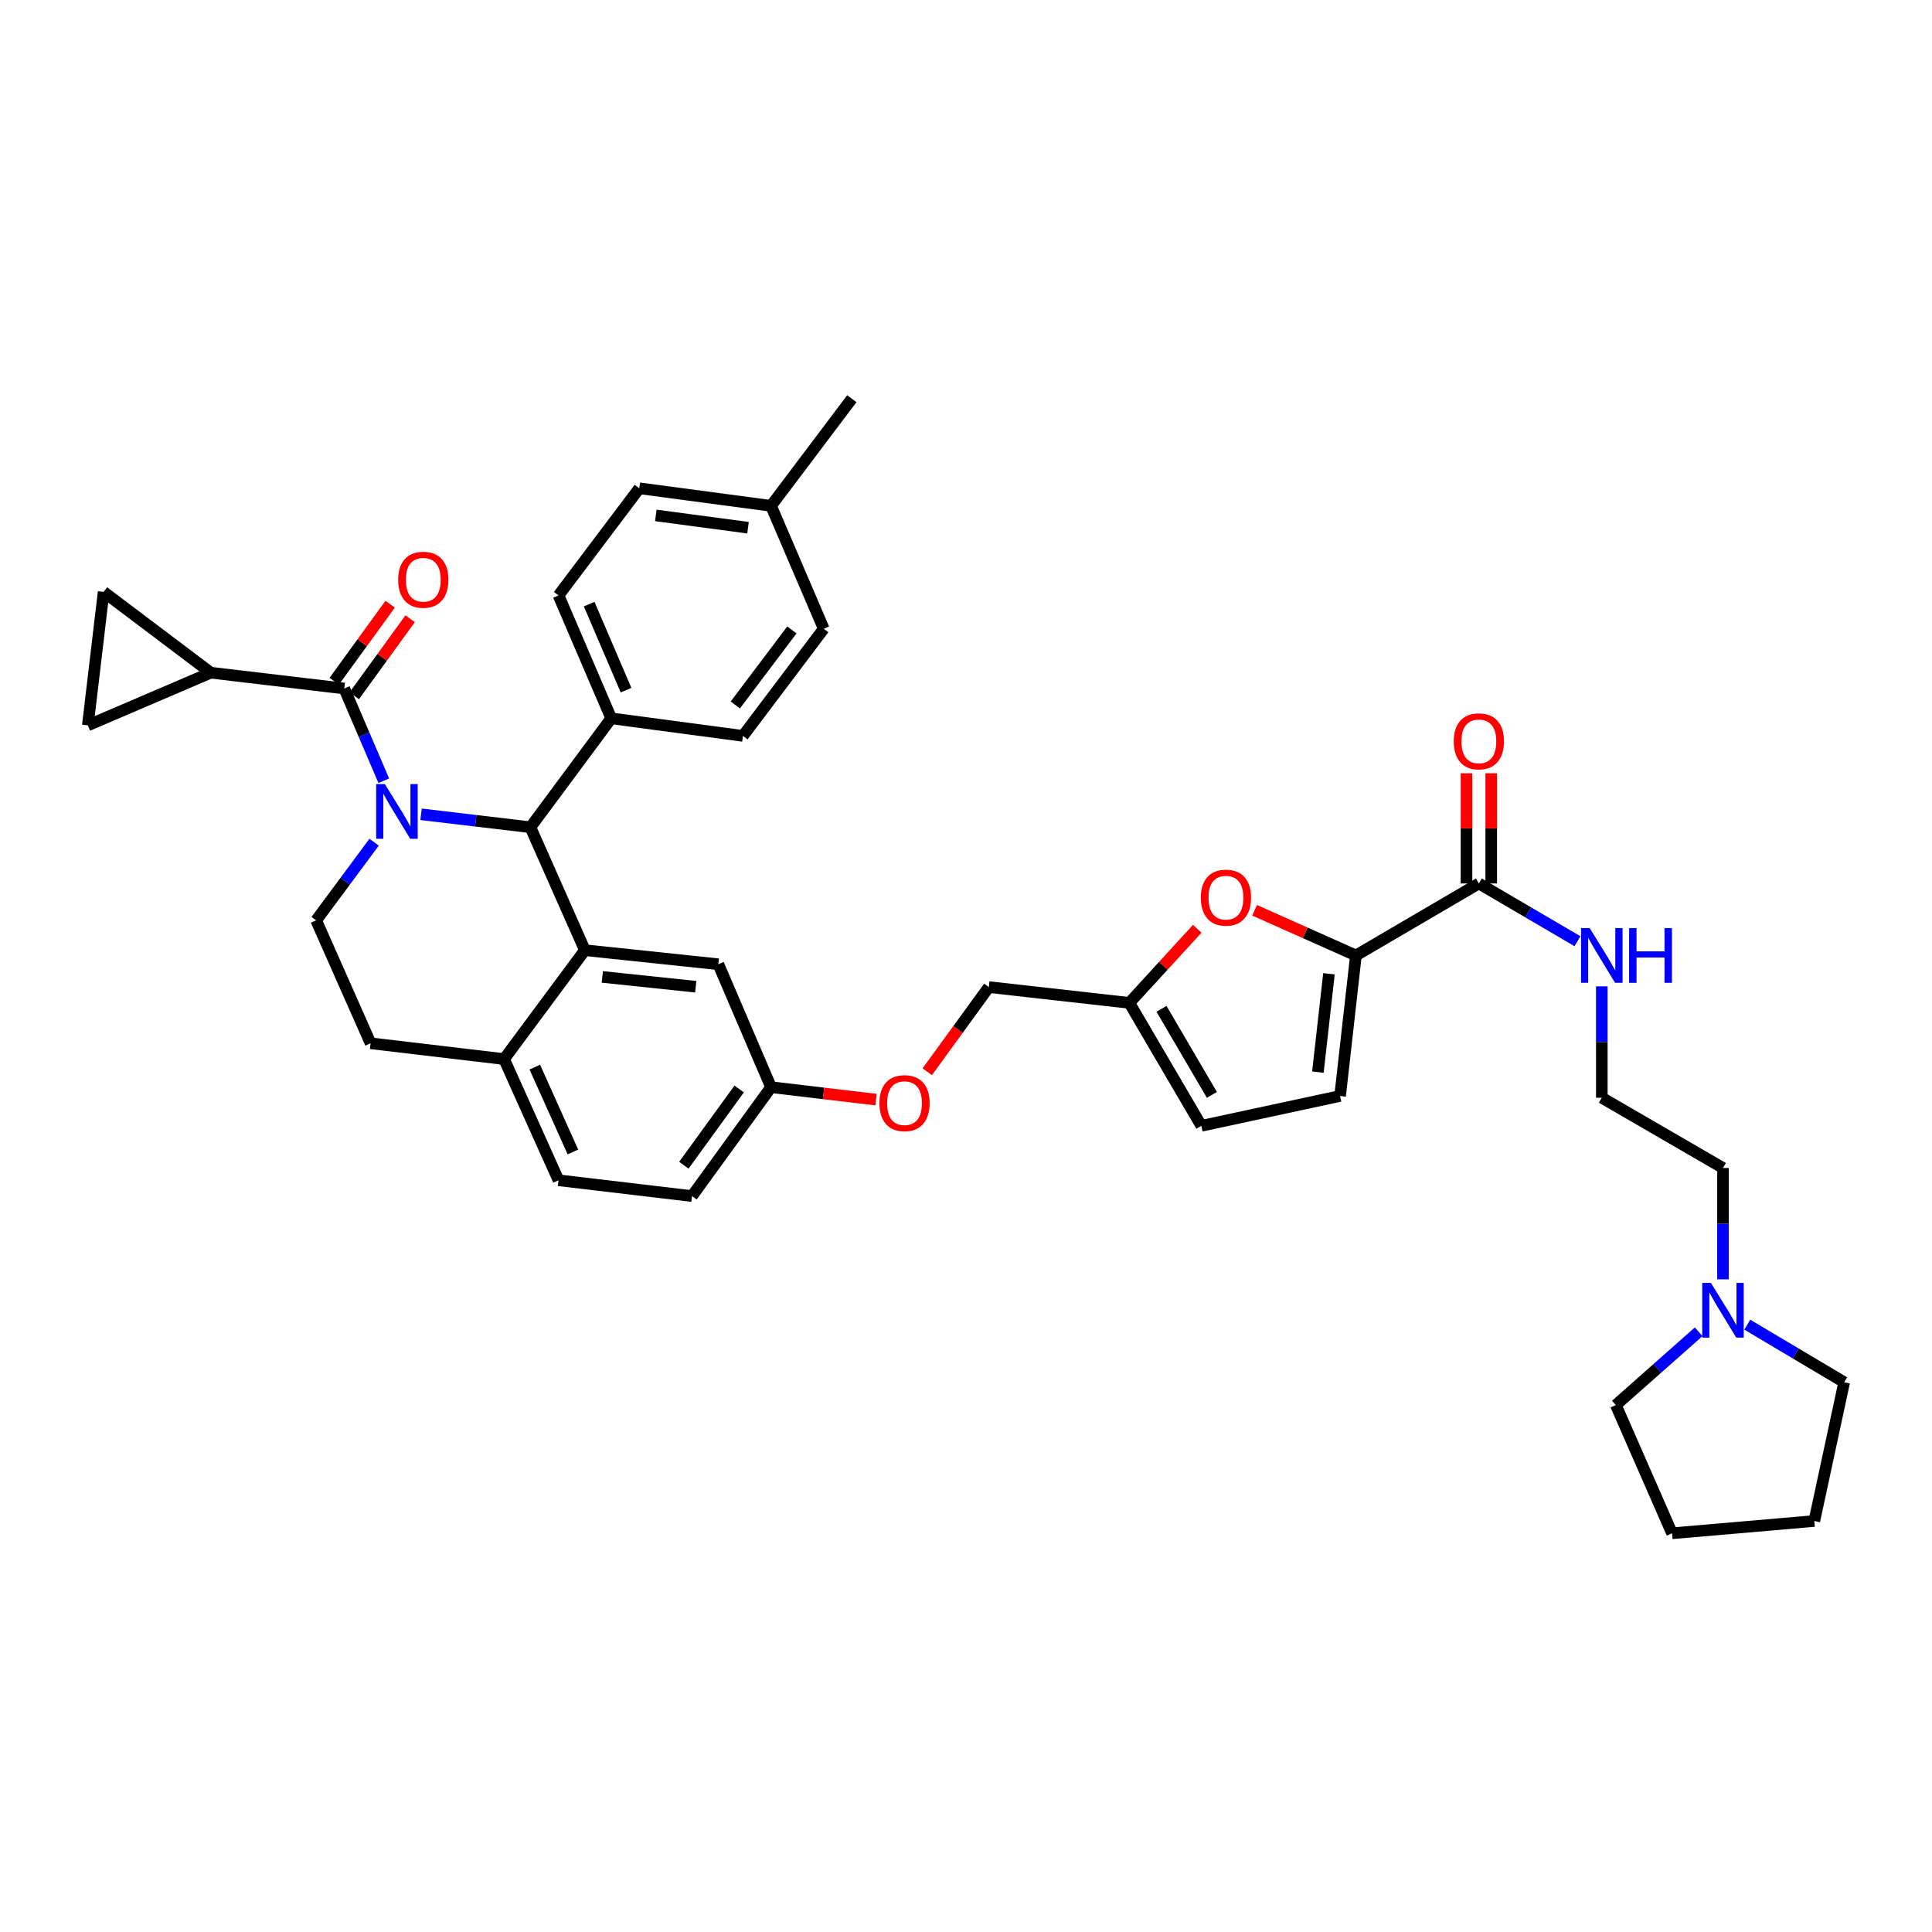<?xml version='1.0' encoding='iso-8859-1'?>
<svg version='1.1' baseProfile='full'
              xmlns='http://www.w3.org/2000/svg'
                      xmlns:rdkit='http://www.rdkit.org/xml'
                      xmlns:xlink='http://www.w3.org/1999/xlink'
                  xml:space='preserve'
width='1000px' height='1000px' viewBox='0 0 1000 1000'>
<!-- END OF HEADER -->
<rect style='opacity:1.0;fill:#FFFFFF;stroke:none' width='1000' height='1000' x='0' y='0'> </rect>
<path class='bond-0' d='M 891.814,662.179 L 891.814,633.362' style='fill:none;fill-rule:evenodd;stroke:#0000FF;stroke-width:6px;stroke-linecap:butt;stroke-linejoin:miter;stroke-opacity:1' />
<path class='bond-0' d='M 891.814,633.362 L 891.814,604.545' style='fill:none;fill-rule:evenodd;stroke:#000000;stroke-width:6px;stroke-linecap:butt;stroke-linejoin:miter;stroke-opacity:1' />
<path class='bond-1' d='M 904.378,685.645 L 929.462,700.55' style='fill:none;fill-rule:evenodd;stroke:#0000FF;stroke-width:6px;stroke-linecap:butt;stroke-linejoin:miter;stroke-opacity:1' />
<path class='bond-1' d='M 929.462,700.55 L 954.545,715.455' style='fill:none;fill-rule:evenodd;stroke:#000000;stroke-width:6px;stroke-linecap:butt;stroke-linejoin:miter;stroke-opacity:1' />
<path class='bond-2' d='M 879.223,689.326 L 857.791,708.297' style='fill:none;fill-rule:evenodd;stroke:#0000FF;stroke-width:6px;stroke-linecap:butt;stroke-linejoin:miter;stroke-opacity:1' />
<path class='bond-2' d='M 857.791,708.297 L 836.359,727.269' style='fill:none;fill-rule:evenodd;stroke:#000000;stroke-width:6px;stroke-linecap:butt;stroke-linejoin:miter;stroke-opacity:1' />
<path class='bond-3' d='M 765.456,457.276 L 790.981,472.225' style='fill:none;fill-rule:evenodd;stroke:#000000;stroke-width:6px;stroke-linecap:butt;stroke-linejoin:miter;stroke-opacity:1' />
<path class='bond-3' d='M 790.981,472.225 L 816.506,487.175' style='fill:none;fill-rule:evenodd;stroke:#0000FF;stroke-width:6px;stroke-linecap:butt;stroke-linejoin:miter;stroke-opacity:1' />
<path class='bond-4' d='M 771.857,457.276 L 771.857,428.756' style='fill:none;fill-rule:evenodd;stroke:#000000;stroke-width:6px;stroke-linecap:butt;stroke-linejoin:miter;stroke-opacity:1' />
<path class='bond-4' d='M 771.857,428.756 L 771.857,400.235' style='fill:none;fill-rule:evenodd;stroke:#FF0000;stroke-width:6px;stroke-linecap:butt;stroke-linejoin:miter;stroke-opacity:1' />
<path class='bond-4' d='M 759.054,457.276 L 759.054,428.756' style='fill:none;fill-rule:evenodd;stroke:#000000;stroke-width:6px;stroke-linecap:butt;stroke-linejoin:miter;stroke-opacity:1' />
<path class='bond-4' d='M 759.054,428.756 L 759.054,400.235' style='fill:none;fill-rule:evenodd;stroke:#FF0000;stroke-width:6px;stroke-linecap:butt;stroke-linejoin:miter;stroke-opacity:1' />
<path class='bond-5' d='M 765.456,457.276 L 701.814,494.545' style='fill:none;fill-rule:evenodd;stroke:#000000;stroke-width:6px;stroke-linecap:butt;stroke-linejoin:miter;stroke-opacity:1' />
<path class='bond-6' d='M 829.09,510.546 L 829.09,539.362' style='fill:none;fill-rule:evenodd;stroke:#0000FF;stroke-width:6px;stroke-linecap:butt;stroke-linejoin:miter;stroke-opacity:1' />
<path class='bond-6' d='M 829.09,539.362 L 829.09,568.179' style='fill:none;fill-rule:evenodd;stroke:#000000;stroke-width:6px;stroke-linecap:butt;stroke-linejoin:miter;stroke-opacity:1' />
<path class='bond-7' d='M 891.814,604.545 L 829.09,568.179' style='fill:none;fill-rule:evenodd;stroke:#000000;stroke-width:6px;stroke-linecap:butt;stroke-linejoin:miter;stroke-opacity:1' />
<path class='bond-8' d='M 358.186,619.09 L 399.089,562.724' style='fill:none;fill-rule:evenodd;stroke:#000000;stroke-width:6px;stroke-linecap:butt;stroke-linejoin:miter;stroke-opacity:1' />
<path class='bond-8' d='M 353.96,603.116 L 382.592,563.66' style='fill:none;fill-rule:evenodd;stroke:#000000;stroke-width:6px;stroke-linecap:butt;stroke-linejoin:miter;stroke-opacity:1' />
<path class='bond-9' d='M 358.186,619.09 L 289.089,610.911' style='fill:none;fill-rule:evenodd;stroke:#000000;stroke-width:6px;stroke-linecap:butt;stroke-linejoin:miter;stroke-opacity:1' />
<path class='bond-10' d='M 399.089,562.724 L 371.821,499.09' style='fill:none;fill-rule:evenodd;stroke:#000000;stroke-width:6px;stroke-linecap:butt;stroke-linejoin:miter;stroke-opacity:1' />
<path class='bond-11' d='M 399.089,562.724 L 426.265,565.944' style='fill:none;fill-rule:evenodd;stroke:#000000;stroke-width:6px;stroke-linecap:butt;stroke-linejoin:miter;stroke-opacity:1' />
<path class='bond-11' d='M 426.265,565.944 L 453.44,569.164' style='fill:none;fill-rule:evenodd;stroke:#FF0000;stroke-width:6px;stroke-linecap:butt;stroke-linejoin:miter;stroke-opacity:1' />
<path class='bond-12' d='M 371.821,499.09 L 302.731,491.821' style='fill:none;fill-rule:evenodd;stroke:#000000;stroke-width:6px;stroke-linecap:butt;stroke-linejoin:miter;stroke-opacity:1' />
<path class='bond-12' d='M 360.118,510.731 L 311.755,505.643' style='fill:none;fill-rule:evenodd;stroke:#000000;stroke-width:6px;stroke-linecap:butt;stroke-linejoin:miter;stroke-opacity:1' />
<path class='bond-13' d='M 289.089,610.911 L 260.91,548.179' style='fill:none;fill-rule:evenodd;stroke:#000000;stroke-width:6px;stroke-linecap:butt;stroke-linejoin:miter;stroke-opacity:1' />
<path class='bond-13' d='M 296.541,596.255 L 276.815,552.343' style='fill:none;fill-rule:evenodd;stroke:#000000;stroke-width:6px;stroke-linecap:butt;stroke-linejoin:miter;stroke-opacity:1' />
<path class='bond-14' d='M 260.91,548.179 L 302.731,491.821' style='fill:none;fill-rule:evenodd;stroke:#000000;stroke-width:6px;stroke-linecap:butt;stroke-linejoin:miter;stroke-opacity:1' />
<path class='bond-15' d='M 260.91,548.179 L 191.82,540' style='fill:none;fill-rule:evenodd;stroke:#000000;stroke-width:6px;stroke-linecap:butt;stroke-linejoin:miter;stroke-opacity:1' />
<path class='bond-16' d='M 302.731,491.821 L 274.544,428.179' style='fill:none;fill-rule:evenodd;stroke:#000000;stroke-width:6px;stroke-linecap:butt;stroke-linejoin:miter;stroke-opacity:1' />
<path class='bond-17' d='M 274.544,428.179 L 316.365,371.821' style='fill:none;fill-rule:evenodd;stroke:#000000;stroke-width:6px;stroke-linecap:butt;stroke-linejoin:miter;stroke-opacity:1' />
<path class='bond-18' d='M 274.544,428.179 L 246.239,424.828' style='fill:none;fill-rule:evenodd;stroke:#000000;stroke-width:6px;stroke-linecap:butt;stroke-linejoin:miter;stroke-opacity:1' />
<path class='bond-18' d='M 246.239,424.828 L 217.934,421.477' style='fill:none;fill-rule:evenodd;stroke:#0000FF;stroke-width:6px;stroke-linecap:butt;stroke-linejoin:miter;stroke-opacity:1' />
<path class='bond-19' d='M 193.649,435.914 L 178.645,456.14' style='fill:none;fill-rule:evenodd;stroke:#0000FF;stroke-width:6px;stroke-linecap:butt;stroke-linejoin:miter;stroke-opacity:1' />
<path class='bond-19' d='M 178.645,456.14 L 163.641,476.366' style='fill:none;fill-rule:evenodd;stroke:#000000;stroke-width:6px;stroke-linecap:butt;stroke-linejoin:miter;stroke-opacity:1' />
<path class='bond-20' d='M 198.645,404.109 L 188.416,380.237' style='fill:none;fill-rule:evenodd;stroke:#0000FF;stroke-width:6px;stroke-linecap:butt;stroke-linejoin:miter;stroke-opacity:1' />
<path class='bond-20' d='M 188.416,380.237 L 178.186,356.365' style='fill:none;fill-rule:evenodd;stroke:#000000;stroke-width:6px;stroke-linecap:butt;stroke-linejoin:miter;stroke-opacity:1' />
<path class='bond-21' d='M 163.641,476.366 L 191.82,540' style='fill:none;fill-rule:evenodd;stroke:#000000;stroke-width:6px;stroke-linecap:butt;stroke-linejoin:miter;stroke-opacity:1' />
<path class='bond-22' d='M 701.814,494.545 L 675.6,482.854' style='fill:none;fill-rule:evenodd;stroke:#000000;stroke-width:6px;stroke-linecap:butt;stroke-linejoin:miter;stroke-opacity:1' />
<path class='bond-22' d='M 675.6,482.854 L 649.386,471.164' style='fill:none;fill-rule:evenodd;stroke:#FF0000;stroke-width:6px;stroke-linecap:butt;stroke-linejoin:miter;stroke-opacity:1' />
<path class='bond-23' d='M 701.814,494.545 L 693.635,567.269' style='fill:none;fill-rule:evenodd;stroke:#000000;stroke-width:6px;stroke-linecap:butt;stroke-linejoin:miter;stroke-opacity:1' />
<path class='bond-23' d='M 687.865,504.023 L 682.14,554.929' style='fill:none;fill-rule:evenodd;stroke:#000000;stroke-width:6px;stroke-linecap:butt;stroke-linejoin:miter;stroke-opacity:1' />
<path class='bond-24' d='M 479.944,554.736 L 495.882,532.823' style='fill:none;fill-rule:evenodd;stroke:#FF0000;stroke-width:6px;stroke-linecap:butt;stroke-linejoin:miter;stroke-opacity:1' />
<path class='bond-24' d='M 495.882,532.823 L 511.821,510.91' style='fill:none;fill-rule:evenodd;stroke:#000000;stroke-width:6px;stroke-linecap:butt;stroke-linejoin:miter;stroke-opacity:1' />
<path class='bond-25' d='M 109.096,348.186 L 53.641,306.365' style='fill:none;fill-rule:evenodd;stroke:#000000;stroke-width:6px;stroke-linecap:butt;stroke-linejoin:miter;stroke-opacity:1' />
<path class='bond-26' d='M 109.096,348.186 L 45.455,375.455' style='fill:none;fill-rule:evenodd;stroke:#000000;stroke-width:6px;stroke-linecap:butt;stroke-linejoin:miter;stroke-opacity:1' />
<path class='bond-27' d='M 109.096,348.186 L 178.186,356.365' style='fill:none;fill-rule:evenodd;stroke:#000000;stroke-width:6px;stroke-linecap:butt;stroke-linejoin:miter;stroke-opacity:1' />
<path class='bond-28' d='M 183.366,360.125 L 197.833,340.193' style='fill:none;fill-rule:evenodd;stroke:#000000;stroke-width:6px;stroke-linecap:butt;stroke-linejoin:miter;stroke-opacity:1' />
<path class='bond-28' d='M 197.833,340.193 L 212.3,320.261' style='fill:none;fill-rule:evenodd;stroke:#FF0000;stroke-width:6px;stroke-linecap:butt;stroke-linejoin:miter;stroke-opacity:1' />
<path class='bond-28' d='M 173.005,352.605 L 187.472,332.673' style='fill:none;fill-rule:evenodd;stroke:#000000;stroke-width:6px;stroke-linecap:butt;stroke-linejoin:miter;stroke-opacity:1' />
<path class='bond-28' d='M 187.472,332.673 L 201.939,312.741' style='fill:none;fill-rule:evenodd;stroke:#FF0000;stroke-width:6px;stroke-linecap:butt;stroke-linejoin:miter;stroke-opacity:1' />
<path class='bond-29' d='M 53.641,306.365 L 45.455,375.455' style='fill:none;fill-rule:evenodd;stroke:#000000;stroke-width:6px;stroke-linecap:butt;stroke-linejoin:miter;stroke-opacity:1' />
<path class='bond-30' d='M 316.365,371.821 L 289.089,308.186' style='fill:none;fill-rule:evenodd;stroke:#000000;stroke-width:6px;stroke-linecap:butt;stroke-linejoin:miter;stroke-opacity:1' />
<path class='bond-30' d='M 324.041,357.232 L 304.948,312.688' style='fill:none;fill-rule:evenodd;stroke:#000000;stroke-width:6px;stroke-linecap:butt;stroke-linejoin:miter;stroke-opacity:1' />
<path class='bond-31' d='M 316.365,371.821 L 384.545,380.91' style='fill:none;fill-rule:evenodd;stroke:#000000;stroke-width:6px;stroke-linecap:butt;stroke-linejoin:miter;stroke-opacity:1' />
<path class='bond-32' d='M 289.089,308.186 L 330.91,252.731' style='fill:none;fill-rule:evenodd;stroke:#000000;stroke-width:6px;stroke-linecap:butt;stroke-linejoin:miter;stroke-opacity:1' />
<path class='bond-33' d='M 384.545,380.91 L 426.365,325.455' style='fill:none;fill-rule:evenodd;stroke:#000000;stroke-width:6px;stroke-linecap:butt;stroke-linejoin:miter;stroke-opacity:1' />
<path class='bond-33' d='M 380.596,364.884 L 409.871,326.065' style='fill:none;fill-rule:evenodd;stroke:#000000;stroke-width:6px;stroke-linecap:butt;stroke-linejoin:miter;stroke-opacity:1' />
<path class='bond-34' d='M 426.365,325.455 L 399.089,261.82' style='fill:none;fill-rule:evenodd;stroke:#000000;stroke-width:6px;stroke-linecap:butt;stroke-linejoin:miter;stroke-opacity:1' />
<path class='bond-35' d='M 330.91,252.731 L 399.089,261.82' style='fill:none;fill-rule:evenodd;stroke:#000000;stroke-width:6px;stroke-linecap:butt;stroke-linejoin:miter;stroke-opacity:1' />
<path class='bond-35' d='M 339.445,266.784 L 387.171,273.147' style='fill:none;fill-rule:evenodd;stroke:#000000;stroke-width:6px;stroke-linecap:butt;stroke-linejoin:miter;stroke-opacity:1' />
<path class='bond-36' d='M 399.089,261.82 L 440.91,206.365' style='fill:none;fill-rule:evenodd;stroke:#000000;stroke-width:6px;stroke-linecap:butt;stroke-linejoin:miter;stroke-opacity:1' />
<path class='bond-37' d='M 619.695,480.744 L 602.12,499.917' style='fill:none;fill-rule:evenodd;stroke:#FF0000;stroke-width:6px;stroke-linecap:butt;stroke-linejoin:miter;stroke-opacity:1' />
<path class='bond-37' d='M 602.12,499.917 L 584.545,519.09' style='fill:none;fill-rule:evenodd;stroke:#000000;stroke-width:6px;stroke-linecap:butt;stroke-linejoin:miter;stroke-opacity:1' />
<path class='bond-38' d='M 584.545,519.09 L 621.814,582.724' style='fill:none;fill-rule:evenodd;stroke:#000000;stroke-width:6px;stroke-linecap:butt;stroke-linejoin:miter;stroke-opacity:1' />
<path class='bond-38' d='M 601.182,522.165 L 627.271,566.709' style='fill:none;fill-rule:evenodd;stroke:#000000;stroke-width:6px;stroke-linecap:butt;stroke-linejoin:miter;stroke-opacity:1' />
<path class='bond-39' d='M 584.545,519.09 L 511.821,510.91' style='fill:none;fill-rule:evenodd;stroke:#000000;stroke-width:6px;stroke-linecap:butt;stroke-linejoin:miter;stroke-opacity:1' />
<path class='bond-40' d='M 621.814,582.724 L 693.635,567.269' style='fill:none;fill-rule:evenodd;stroke:#000000;stroke-width:6px;stroke-linecap:butt;stroke-linejoin:miter;stroke-opacity:1' />
<path class='bond-41' d='M 954.545,715.455 L 939.09,787.269' style='fill:none;fill-rule:evenodd;stroke:#000000;stroke-width:6px;stroke-linecap:butt;stroke-linejoin:miter;stroke-opacity:1' />
<path class='bond-42' d='M 836.359,727.269 L 865.449,793.635' style='fill:none;fill-rule:evenodd;stroke:#000000;stroke-width:6px;stroke-linecap:butt;stroke-linejoin:miter;stroke-opacity:1' />
<path class='bond-43' d='M 865.449,793.635 L 939.09,787.269' style='fill:none;fill-rule:evenodd;stroke:#000000;stroke-width:6px;stroke-linecap:butt;stroke-linejoin:miter;stroke-opacity:1' />
<path  class='atom-0' d='M 885.554 664.019
L 894.834 679.019
Q 895.754 680.499, 897.234 683.179
Q 898.714 685.859, 898.794 686.019
L 898.794 664.019
L 902.554 664.019
L 902.554 692.339
L 898.674 692.339
L 888.714 675.939
Q 887.554 674.019, 886.314 671.819
Q 885.114 669.619, 884.754 668.939
L 884.754 692.339
L 881.074 692.339
L 881.074 664.019
L 885.554 664.019
' fill='#0000FF'/>
<path  class='atom-2' d='M 822.83 480.385
L 832.11 495.385
Q 833.03 496.865, 834.51 499.545
Q 835.99 502.225, 836.07 502.385
L 836.07 480.385
L 839.83 480.385
L 839.83 508.705
L 835.95 508.705
L 825.99 492.305
Q 824.83 490.385, 823.59 488.185
Q 822.39 485.985, 822.03 485.305
L 822.03 508.705
L 818.35 508.705
L 818.35 480.385
L 822.83 480.385
' fill='#0000FF'/>
<path  class='atom-2' d='M 843.23 480.385
L 847.07 480.385
L 847.07 492.425
L 861.55 492.425
L 861.55 480.385
L 865.39 480.385
L 865.39 508.705
L 861.55 508.705
L 861.55 495.625
L 847.07 495.625
L 847.07 508.705
L 843.23 508.705
L 843.23 480.385
' fill='#0000FF'/>
<path  class='atom-3' d='M 752.456 383.714
Q 752.456 376.914, 755.816 373.114
Q 759.176 369.314, 765.456 369.314
Q 771.736 369.314, 775.096 373.114
Q 778.456 376.914, 778.456 383.714
Q 778.456 390.594, 775.056 394.514
Q 771.656 398.394, 765.456 398.394
Q 759.216 398.394, 755.816 394.514
Q 752.456 390.634, 752.456 383.714
M 765.456 395.194
Q 769.776 395.194, 772.096 392.314
Q 774.456 389.394, 774.456 383.714
Q 774.456 378.154, 772.096 375.354
Q 769.776 372.514, 765.456 372.514
Q 761.136 372.514, 758.776 375.314
Q 756.456 378.114, 756.456 383.714
Q 756.456 389.434, 758.776 392.314
Q 761.136 395.194, 765.456 395.194
' fill='#FF0000'/>
<path  class='atom-12' d='M 199.195 405.84
L 208.475 420.84
Q 209.395 422.32, 210.875 425
Q 212.355 427.68, 212.435 427.84
L 212.435 405.84
L 216.195 405.84
L 216.195 434.16
L 212.315 434.16
L 202.355 417.76
Q 201.195 415.84, 199.955 413.64
Q 198.755 411.44, 198.395 410.76
L 198.395 434.16
L 194.715 434.16
L 194.715 405.84
L 199.195 405.84
' fill='#0000FF'/>
<path  class='atom-16' d='M 455.179 570.99
Q 455.179 564.19, 458.539 560.39
Q 461.899 556.59, 468.179 556.59
Q 474.459 556.59, 477.819 560.39
Q 481.179 564.19, 481.179 570.99
Q 481.179 577.87, 477.779 581.79
Q 474.379 585.67, 468.179 585.67
Q 461.939 585.67, 458.539 581.79
Q 455.179 577.91, 455.179 570.99
M 468.179 582.47
Q 472.499 582.47, 474.819 579.59
Q 477.179 576.67, 477.179 570.99
Q 477.179 565.43, 474.819 562.63
Q 472.499 559.79, 468.179 559.79
Q 463.859 559.79, 461.499 562.59
Q 459.179 565.39, 459.179 570.99
Q 459.179 576.71, 461.499 579.59
Q 463.859 582.47, 468.179 582.47
' fill='#FF0000'/>
<path  class='atom-19' d='M 206.096 300.08
Q 206.096 293.28, 209.456 289.48
Q 212.816 285.68, 219.096 285.68
Q 225.376 285.68, 228.736 289.48
Q 232.096 293.28, 232.096 300.08
Q 232.096 306.96, 228.696 310.88
Q 225.296 314.76, 219.096 314.76
Q 212.856 314.76, 209.456 310.88
Q 206.096 307, 206.096 300.08
M 219.096 311.56
Q 223.416 311.56, 225.736 308.68
Q 228.096 305.76, 228.096 300.08
Q 228.096 294.52, 225.736 291.72
Q 223.416 288.88, 219.096 288.88
Q 214.776 288.88, 212.416 291.68
Q 210.096 294.48, 210.096 300.08
Q 210.096 305.8, 212.416 308.68
Q 214.776 311.56, 219.096 311.56
' fill='#FF0000'/>
<path  class='atom-29' d='M 621.545 464.625
Q 621.545 457.825, 624.905 454.025
Q 628.265 450.225, 634.545 450.225
Q 640.825 450.225, 644.185 454.025
Q 647.545 457.825, 647.545 464.625
Q 647.545 471.505, 644.145 475.425
Q 640.745 479.305, 634.545 479.305
Q 628.305 479.305, 624.905 475.425
Q 621.545 471.545, 621.545 464.625
M 634.545 476.105
Q 638.865 476.105, 641.185 473.225
Q 643.545 470.305, 643.545 464.625
Q 643.545 459.065, 641.185 456.265
Q 638.865 453.425, 634.545 453.425
Q 630.225 453.425, 627.865 456.225
Q 625.545 459.025, 625.545 464.625
Q 625.545 470.345, 627.865 473.225
Q 630.225 476.105, 634.545 476.105
' fill='#FF0000'/>
</svg>
